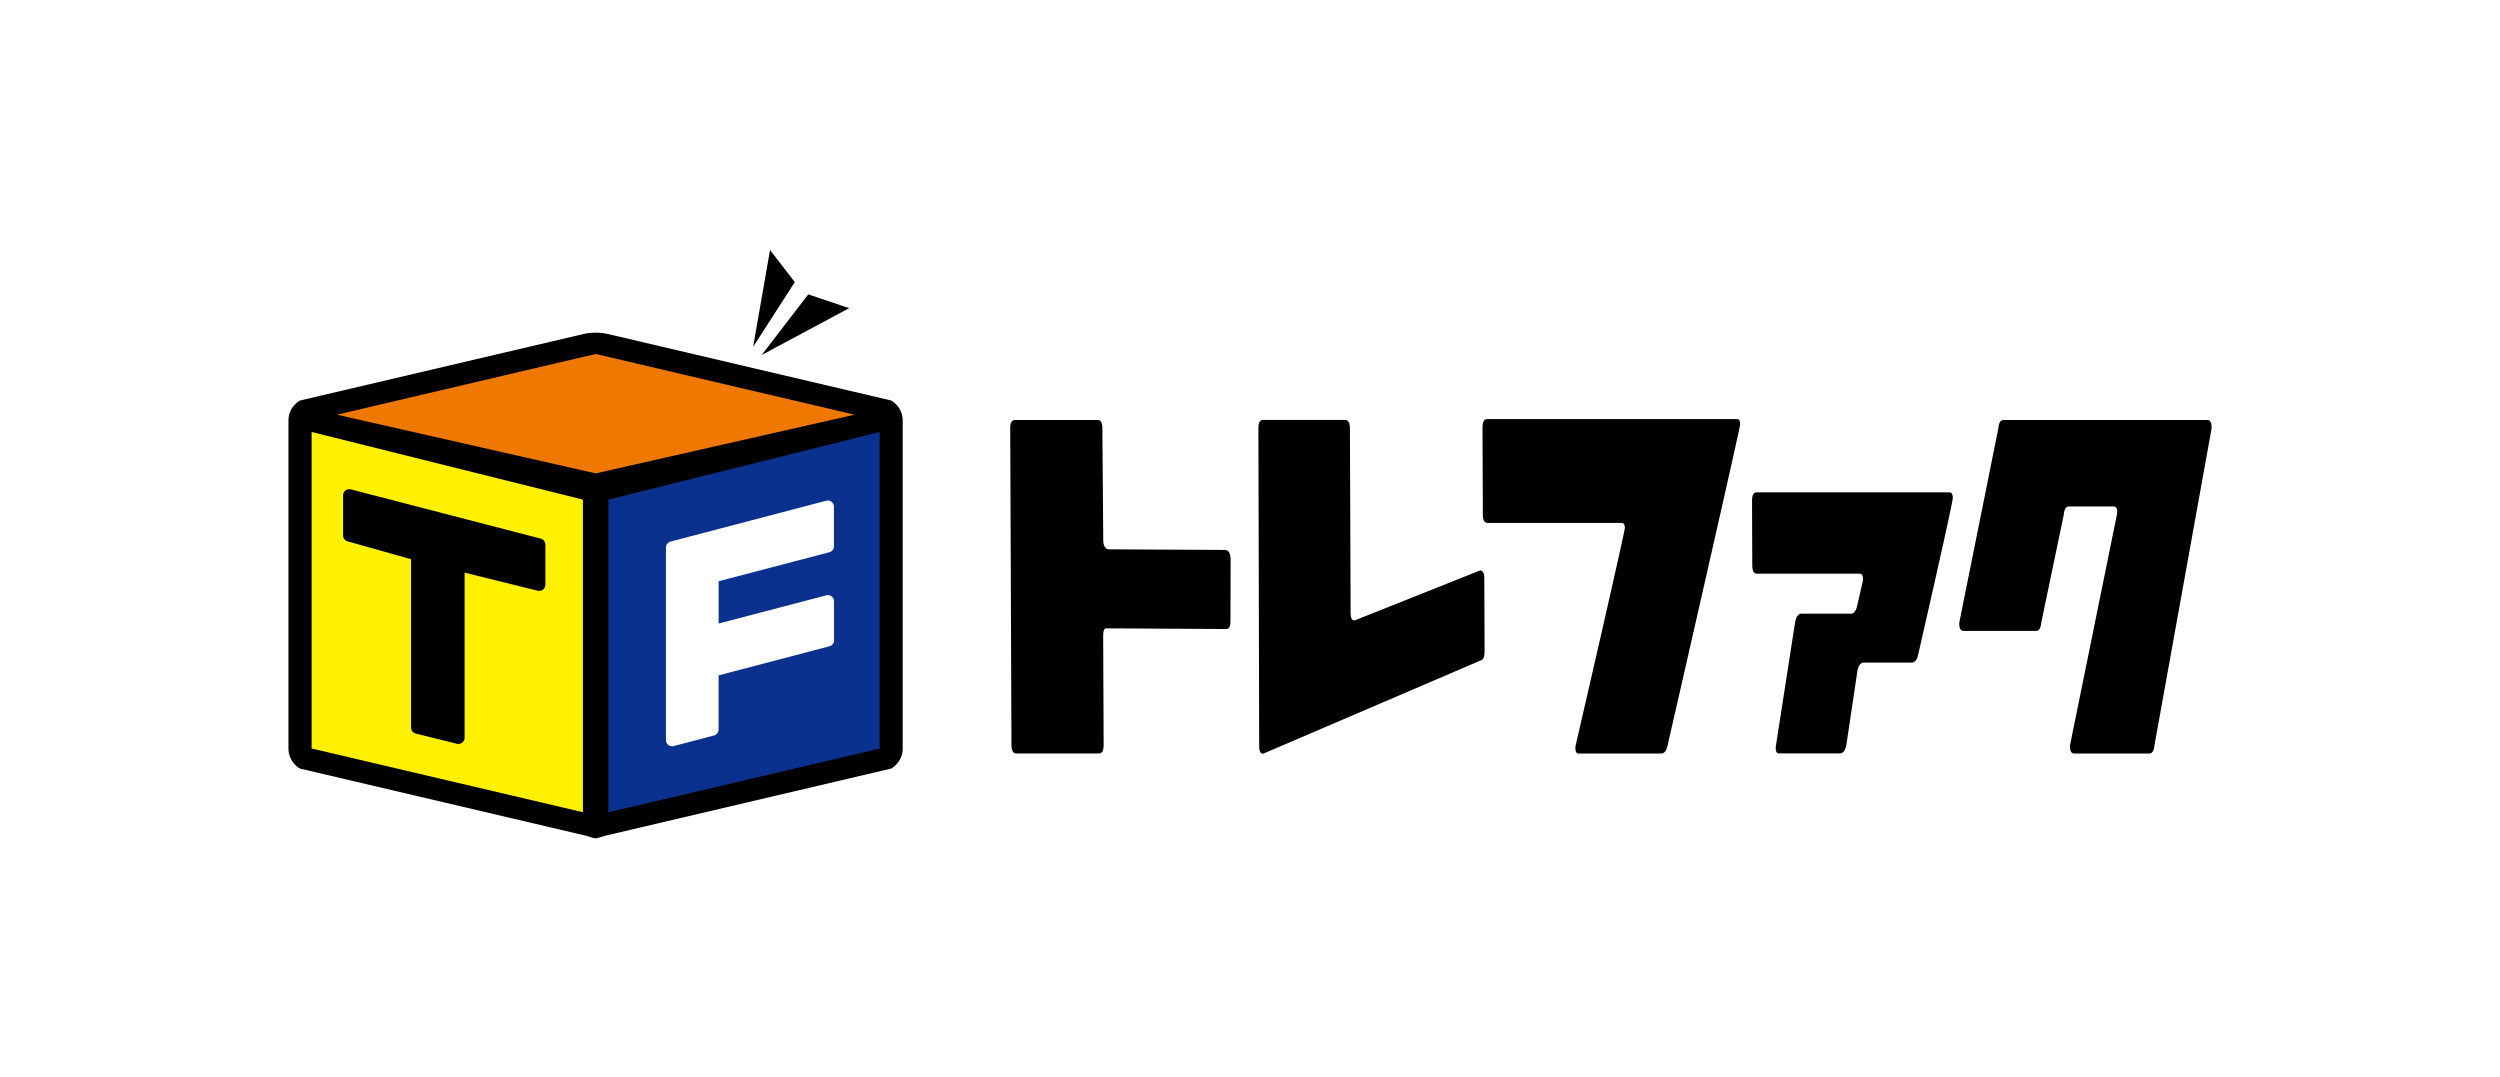 <svg xmlns="http://www.w3.org/2000/svg" width="130" height="56"><defs><clipPath id="a"><path fill="none" d="M0 0h100v30.596H0z"/></clipPath></defs><path fill="#fff" d="M0 0h130v56H0z"/><g transform="translate(15 13)" clip-path="url(#a)"><path d="M48.983 19.32q0 .389-.212.389h-.033l-6.163-.035c-.142-.029-.21.1-.21.391l.024 5.659q0 .455-.233.455h-4.312c-.165 0-.247-.151-.248-.455l-.064-16.45c0-.291.079-.433.244-.433h4.312c.155 0 .234.142.235.433l.046 5.79c0 .288.085.454.248.5l6.127.032c.164.044.248.211.249.5zm13.216 1.535c0 .306-.076.472-.232.5l-11.264 4.829c-.148.03-.225-.1-.225-.39l-.041-16.5c0-.306.074-.457.223-.457h4.287c.164 0 .247.15.249.457l.036 9.567c0 .289.073.42.212.391h.024l6.493-2.588c.149 0 .223.138.223.411zM75.49 9.054q0 .131-1.785 7.979-.99 4.358-1.992 8.739c-.062.274-.173.412-.337.412h-4.289c-.109 0-.164-.089-.164-.26a.616.616 0 01.009-.152q.311-1.345 1.36-5.92 1.2-5.268 1.2-5.4c0-.172-.059-.259-.176-.259h-6.96c-.165 0-.247-.144-.248-.434l-.018-4.511c0-.3.079-.457.245-.457h12.988c.109 0 .164.088.164.261m11.058 3.839q0 .262-1.8 8.153c-.061.275-.176.411-.338.411h-2.492c-.158 0-.265.138-.326.411l-.583 3.9c-.062.274-.171.411-.325.411h-3.178c-.108 0-.163-.089-.163-.26a.559.559 0 01.01-.152l1-6.439c.061-.274.169-.414.325-.414h2.57c.156 0 .266-.137.327-.411l.288-1.257a.612.612 0 00.012-.154c0-.172-.056-.258-.166-.258h-5.353c-.155 0-.235-.152-.235-.456l-.012-3.318c0-.3.074-.457.23-.457h10.04c.109 0 .167.1.167.282M100 9.294l-2.968 16.457c-.022.286-.115.432-.279.432h-3.9c-.139 0-.212-.123-.212-.37v-.062l2.45-12.047c.025-.247-.04-.368-.188-.368h-2.308c-.162 0-.255.144-.279.432l-1.17 5.606c-.024.289-.116.433-.279.433h-3.76c-.15 0-.224-.122-.224-.367v-.066l2.031-10.1c.023-.291.112-.433.267-.433h10.605c.141 0 .213.123.213.366zM31.345 7.827L16.578 4.361a2.96 2.96 0 00-1.206 0L.6 7.827A1.2 1.2 0 000 8.87v17.052a1.207 1.207 0 00.6 1.044l14.771 3.468c.233.049.507.161.6.161s.392-.117.6-.161l14.769-3.468a1.207 1.207 0 00.6-1.044V8.87a1.2 1.2 0 00-.6-1.043M25.042 0l-.88 5.037 2.167-3.367zm4.114 3.024l-2.128-.716-2.42 3.151z"/><path d="M15.975 11.616l13.459-3.052-13.459-3.159L2.519 8.564z" fill="#ee7800"/><path d="M16.638 12.981v16.255l14.106-3.312V9.463z" fill="#0b318f"/><path d="M15.312 12.981L1.205 9.463v16.46l14.107 3.312z" fill="#fff100"/><path d="M13.122 15.009l-9.878-2.561a.325.325 0 00-.279.058.322.322 0 00-.125.255v2.078a.325.325 0 00.235.311l3.3.93v8.754a.323.323 0 00.245.313l2.14.528a.306.306 0 00.077.01.324.324 0 00.323-.323v-8.584l3.8.939a.323.323 0 00.4-.313v-2.083a.322.322 0 00-.241-.312"/><path d="M28.125 15.717a.322.322 0 00.24-.312v-2.056a.322.322 0 00-.4-.312l-8.095 2.124a.323.323 0 00-.241.312v10.01a.32.32 0 00.322.322.307.307 0 00.082-.01l2.094-.55a.321.321 0 00.24-.311v-2.815l5.762-1.512a.321.321 0 00.24-.312v-2.027a.322.322 0 00-.4-.312l-5.6 1.468v-2.2z" fill="#fff"/></g></svg>